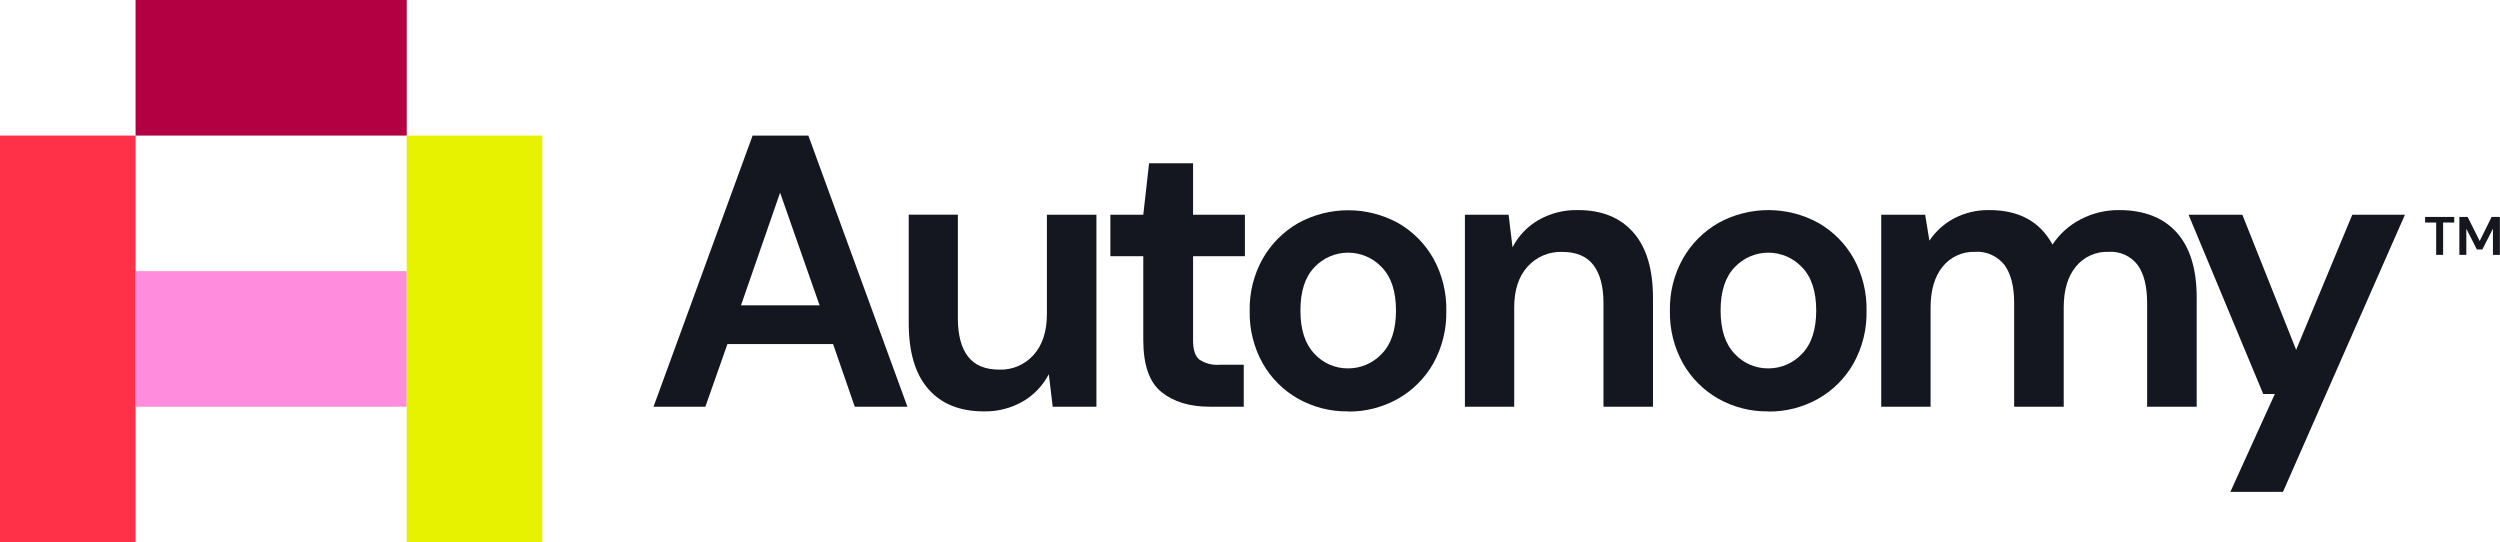 <svg width="461" height="100" viewBox="0 0 461 100" fill="none" xmlns="http://www.w3.org/2000/svg">
<path d="M25 25H0V100H25V25Z" fill="#FF3148"/>
<path d="M75 50H25V75H75V50Z" fill="#FF8CDD"/>
<path d="M75 0H25V25H75V0Z" fill="#B20042"/>
<path d="M100 25H75V100H100V25Z" fill="#E6F200"/>
<path d="M136.64 56.3H151.13L143.85 35.53L136.64 56.3ZM120.51 75L138.78 25H149.06L167.33 75H157.62L153.62 63.44H134.14L130.07 75H120.51Z" fill="#14171F"/>
<path d="M181.41 75.86C176.99 75.86 173.577 74.48 171.17 71.72C168.764 68.96 167.564 64.913 167.57 59.58V39.58H176.63V58.73C176.63 61.77 177.25 64.103 178.49 65.73C179.73 67.357 181.68 68.167 184.34 68.16C185.517 68.191 186.685 67.964 187.765 67.496C188.844 67.028 189.809 66.329 190.59 65.45C192.23 63.643 193.05 61.12 193.05 57.88V39.6H202.18V75H194.12L193.4 69C192.323 71.08 190.68 72.813 188.66 74C186.46 75.274 183.952 75.917 181.41 75.86Z" fill="#14171F"/>
<path d="M223.1 75C219.38 75 216.41 74.1 214.17 72.29C211.93 70.48 210.82 67.29 210.82 62.65V47.24H204.75V39.6H210.82L211.89 30.11H220V39.6H229.56V47.24H220V62.72C220 64.44 220.36 65.61 221.1 66.26C222.22 67.024 223.569 67.377 224.92 67.26H229.35V75H223.1Z" fill="#14171F"/>
<path d="M248.57 67.93C249.733 67.936 250.885 67.702 251.954 67.243C253.022 66.784 253.985 66.108 254.78 65.26C256.54 63.467 257.42 60.8 257.42 57.26C257.42 53.72 256.54 51.053 254.78 49.26C253.985 48.417 253.025 47.745 251.961 47.286C250.896 46.827 249.749 46.59 248.59 46.59C247.431 46.59 246.284 46.827 245.219 47.286C244.155 47.745 243.196 48.417 242.4 49.26C240.66 51.05 239.8 53.7 239.8 57.26C239.8 60.82 240.66 63.43 242.4 65.26C243.187 66.109 244.141 66.785 245.204 67.245C246.266 67.705 247.413 67.938 248.57 67.93ZM248.57 75.86C245.335 75.906 242.147 75.092 239.33 73.5C236.619 71.96 234.376 69.714 232.84 67C231.194 64.047 230.366 60.709 230.44 57.33C230.369 53.947 231.208 50.607 232.87 47.66C234.428 44.942 236.682 42.688 239.4 41.13C242.223 39.581 245.391 38.77 248.61 38.77C251.83 38.77 254.997 39.581 257.82 41.13C260.533 42.681 262.776 44.938 264.31 47.66C265.946 50.616 266.77 53.952 266.7 57.33C266.771 60.708 265.947 64.044 264.31 67C262.769 69.731 260.511 71.989 257.78 73.53C254.972 75.114 251.794 75.928 248.57 75.89" fill="#14171F"/>
<path d="M270.13 75V39.6H278.19L278.91 45.6C279.985 43.519 281.629 41.785 283.65 40.6C285.882 39.316 288.425 38.672 291 38.74C295.38 38.74 298.78 40.12 301.2 42.88C303.62 45.64 304.823 49.68 304.81 55V75H295.68V55.87C295.68 52.83 295.06 50.497 293.82 48.87C292.58 47.243 290.64 46.437 288 46.45C286.814 46.416 285.636 46.641 284.546 47.109C283.456 47.577 282.482 48.277 281.69 49.16C280.037 50.973 279.213 53.497 279.22 56.73V75H270.13Z" fill="#14171F"/>
<path d="M326.06 67.93C327.223 67.936 328.375 67.702 329.444 67.243C330.512 66.784 331.474 66.109 332.27 65.26C334.03 63.467 334.91 60.8 334.91 57.26C334.91 53.72 334.03 51.053 332.27 49.26C331.475 48.417 330.515 47.745 329.451 47.286C328.386 46.827 327.239 46.59 326.08 46.59C324.921 46.59 323.774 46.827 322.709 47.286C321.645 47.745 320.686 48.417 319.89 49.26C318.15 51.053 317.28 53.72 317.28 57.26C317.28 60.8 318.15 63.467 319.89 65.26C320.676 66.11 321.631 66.786 322.693 67.246C323.756 67.706 324.902 67.939 326.06 67.93ZM326.06 75.86C322.825 75.909 319.636 75.094 316.82 73.5C314.104 71.949 311.858 69.693 310.32 66.97C308.683 64.014 307.859 60.678 307.93 57.3C307.858 53.917 308.698 50.577 310.36 47.63C311.915 44.91 314.17 42.655 316.89 41.1C319.711 39.551 322.877 38.74 326.095 38.74C329.313 38.74 332.479 39.551 335.3 41.1C338.016 42.651 340.262 44.907 341.8 47.63C343.436 50.586 344.26 53.922 344.19 57.3C344.267 60.688 343.442 64.035 341.8 67C340.256 69.729 337.999 71.986 335.27 73.53C332.462 75.114 329.284 75.928 326.06 75.89" fill="#14171F"/>
<path d="M346.9 75V39.6H355L355.78 44.38C356.929 42.66 358.485 41.252 360.31 40.28C362.323 39.225 364.569 38.695 366.84 38.74C372.307 38.74 376.187 40.86 378.48 45.1C379.778 43.136 381.558 41.538 383.65 40.46C385.839 39.31 388.278 38.719 390.75 38.74C395.37 38.74 398.917 40.12 401.39 42.88C403.864 45.64 405.09 49.68 405.07 55V75H395.93V55.87C395.93 52.83 395.35 50.497 394.19 48.87C393.565 48.049 392.744 47.397 391.803 46.972C390.862 46.548 389.83 46.365 388.8 46.44C387.659 46.396 386.522 46.617 385.481 47.088C384.44 47.558 383.522 48.264 382.8 49.15C381.3 50.963 380.55 53.487 380.55 56.72V75H371.41V55.87C371.41 52.83 370.817 50.497 369.63 48.87C368.985 48.044 368.145 47.389 367.185 46.965C366.226 46.541 365.176 46.361 364.13 46.44C363.006 46.409 361.89 46.637 360.869 47.107C359.848 47.577 358.948 48.276 358.24 49.15C356.747 50.97 356 53.497 356 56.73V75H346.9Z" fill="#14171F"/>
<path d="M411.28 90.7L419.48 72.65H417.34L403.57 39.6H413.49L423.41 64.51L433.76 39.6H443.47L420.98 90.7H411.28Z" fill="#14171F"/>
<path d="M449.23 47V41.03H447.19V40H452.56V41.03H450.51V47H449.23ZM453.508 47V40H455.028L457.258 44.44L459.458 40H460.978V47H459.698V42.17L457.748 46H456.738L454.788 42.17V47H453.508Z" fill="#15161E"/>
</svg>
